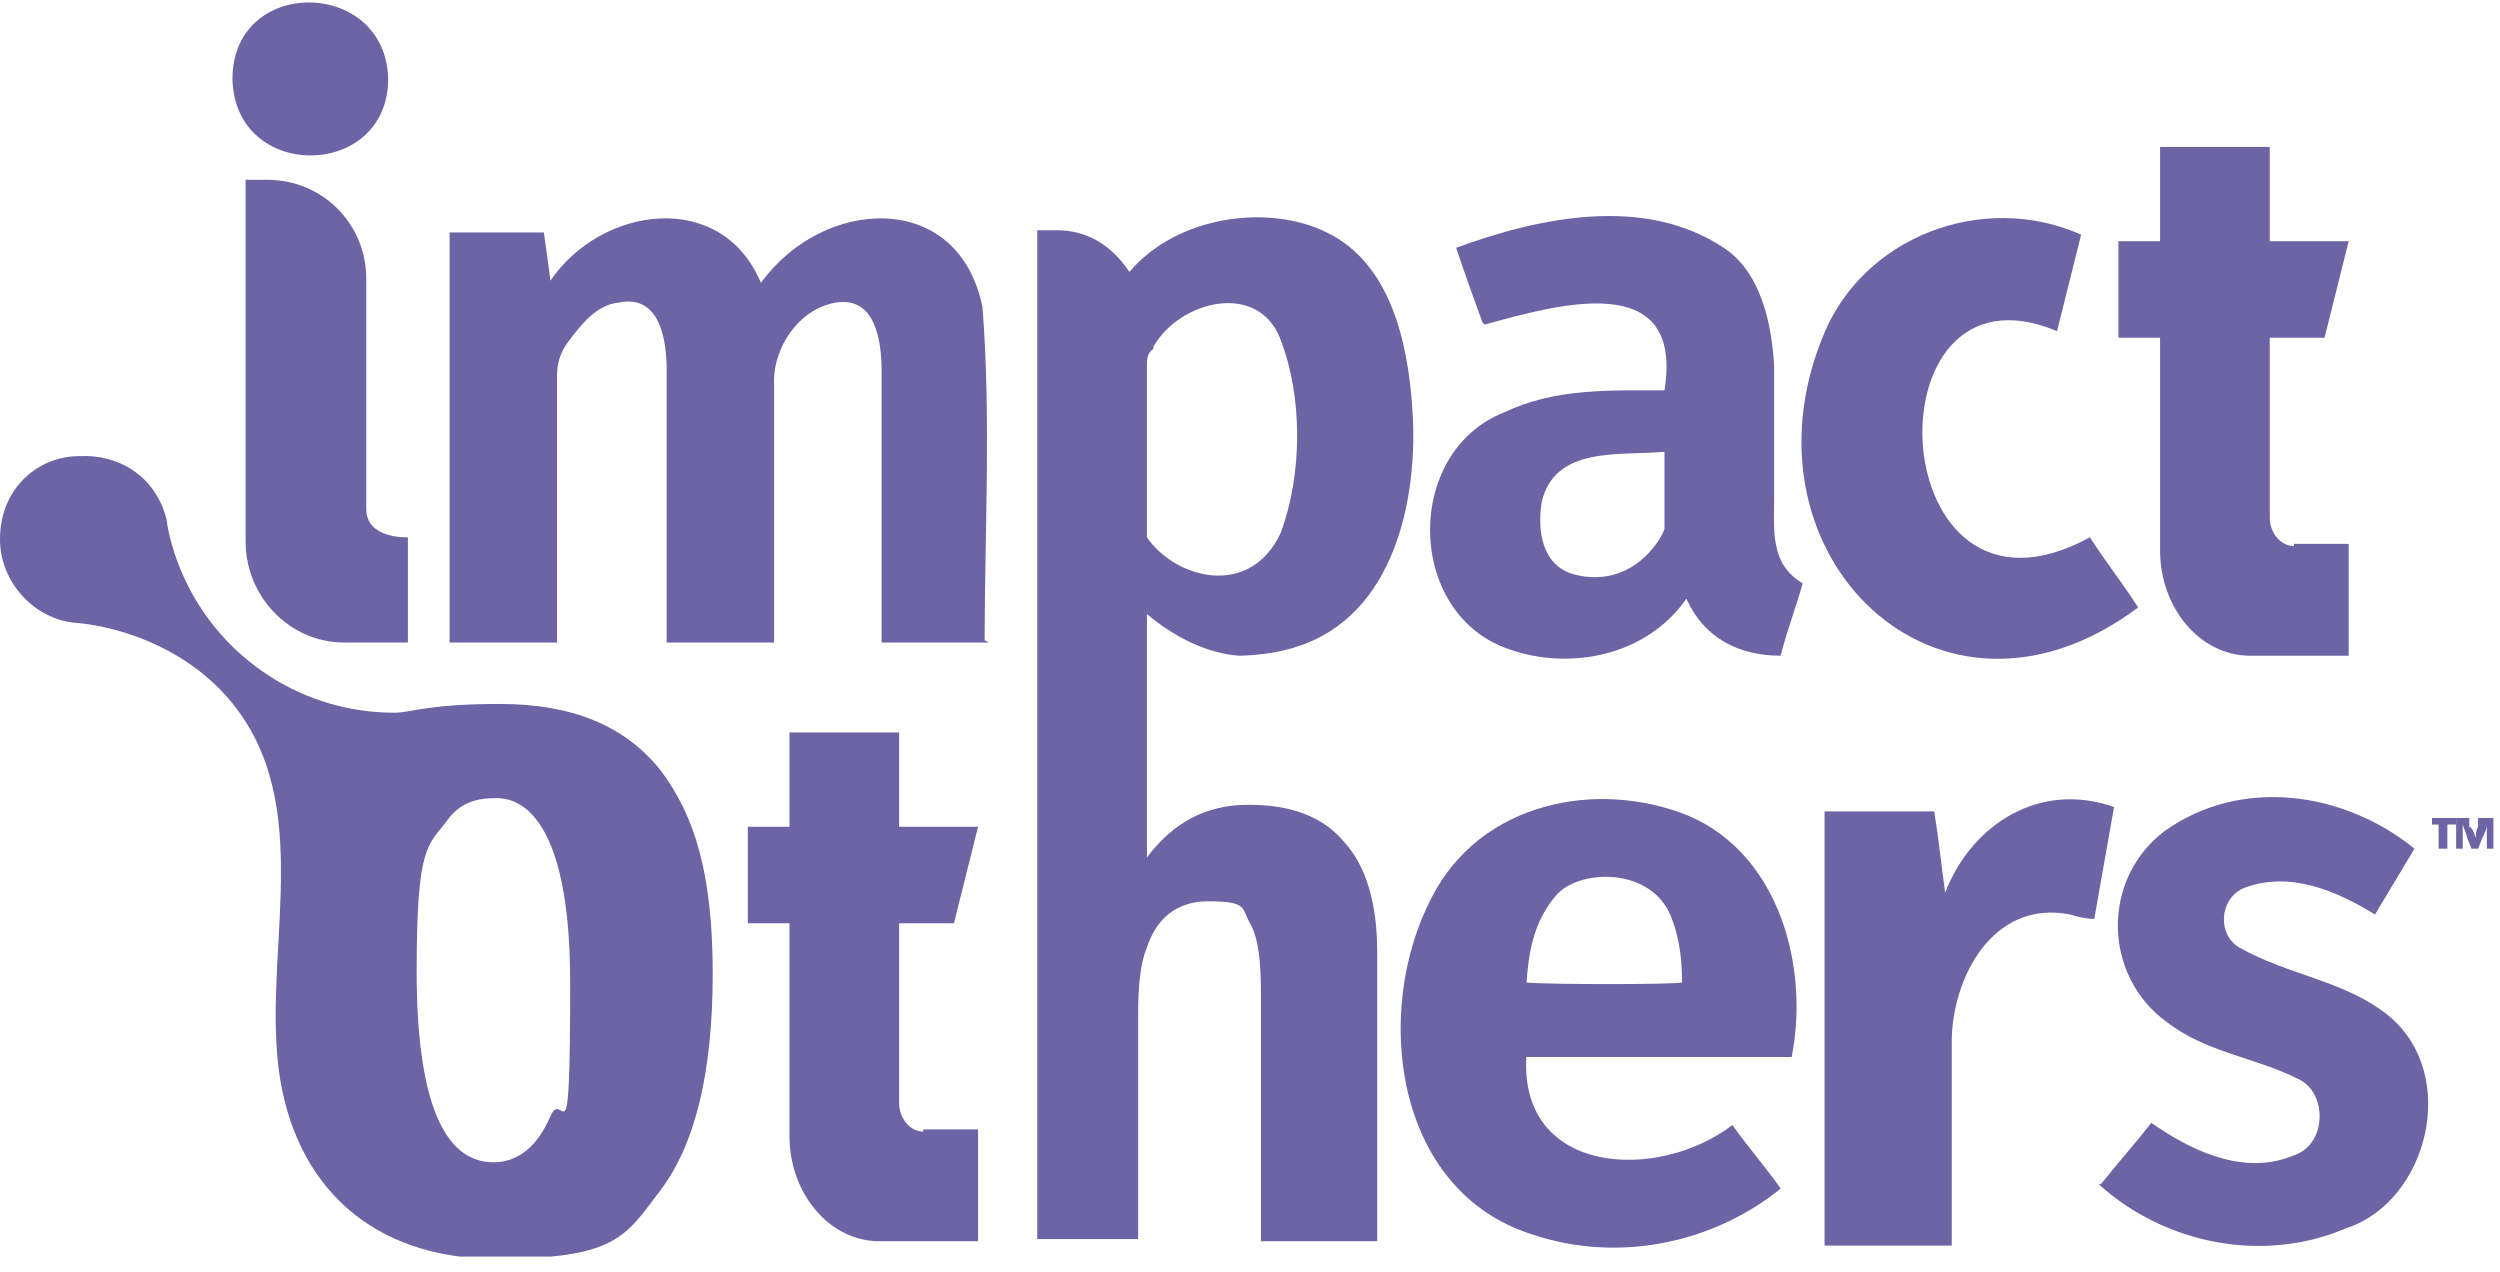 <?xml version="1.0" encoding="UTF-8"?>
<svg id="Layer_1" xmlns="http://www.w3.org/2000/svg" xmlns:xlink="http://www.w3.org/1999/xlink" version="1.1" viewBox="0 0 114 58">
  <!-- Generator: Adobe Illustrator 29.3.1, SVG Export Plug-In . SVG Version: 2.1.0 Build 151)  -->
  <defs>
    <style>
      .st0 {
        fill: none;
      }

      .st1 {
        fill: #6c64a5;
      }

      .st2 {
        clip-path: url(#clippath);
      }
    </style>
    <clipPath id="clippath">
      <rect class="st0" x="0" y=".1" width="113.7" height="57.2"/>
    </clipPath>
  </defs>
  <g class="st2">
    <g>
      <path class="st1" d="M45.1,29.3h-4.9c0-4.1,0-8.3,0-12.4,0-1.4-.3-3.4-2.1-3.1-1.7.3-2.9,2.1-2.8,3.8,0,3.9,0,7.8,0,11.7h-4.9c0-4.1,0-8.3,0-12.4,0-1.4-.3-3.5-2.2-3.1-1,.1-1.7,1-2.3,1.8-.3.4-.5.9-.5,1.5,0,4.1,0,8.1,0,12.2h-4.9V10.6h4.3c.1.7.2,1.4.3,2.2,2.3-3.4,7.8-4.2,9.6.1,2.8-3.9,9-4.3,10.1,1.1.4,5.1.1,10.2.1,15.2h0Z"/>
      <path class="st1" d="M67.6,14.7c-.4-1.1-.8-2.2-1.2-3.4,3.8-1.4,8.6-2.4,12.2,0,1.7,1.1,2.2,3.5,2.3,5.4,0,2,0,3.9,0,5.9,0,1.6-.2,3.1,1.3,4-.3,1.1-.7,2.1-1,3.3-1.9,0-3.5-.8-4.3-2.6-1.8,2.6-5.3,3.3-8.1,2.3-4.7-1.6-4.8-9-.2-10.8,2.3-1.1,4.8-1,7.3-1,.9-5.6-4.9-3.9-8.2-3h0ZM75.9,20.6c-2,.2-5-.3-5.6,2.3-.2,1.3,0,2.9,1.5,3.3,2.8.7,4.1-1.9,4.1-2.1,0-1.1,0-2.2,0-3.5h0Z"/>
      <path class="st1" d="M81.8,48.2h-12.2c-.3,5.4,6,5.7,9.4,3.1.7,1,1.5,1.9,2.2,2.9-3.1,2.5-7.4,3.4-11.3,2.1-6.4-2-7.3-10.3-4.6-15.4,2.2-4.3,7.5-5.4,11.7-3.7,4.2,1.8,5.5,7,4.7,11ZM69.6,44.8c.9.1,6.7.1,7.1,0,0-1-.1-2-.5-3-.9-2.3-4.3-2.2-5.3-.9-1,1.2-1.2,2.6-1.3,4Z"/>
      <path class="st1" d="M95.8,54c.8-1,1.6-1.9,2.3-2.8,3.7,2.6,5.8,1.8,6.7,1.4,1.3-.6,1.3-2.8,0-3.4-2-1-4.2-1.2-6-2.6-2.9-2.1-3-6.5-.1-8.7,3.5-2.5,8.2-1.8,11.4.8-.6,1-1.2,2-1.8,3-1.8-1.1-3.9-2-6-1.2-1.1.5-1.2,2.1-.2,2.7,2.3,1.3,4.8,1.5,6.8,3.1,3.3,2.7,1.8,8.5-1.9,9.7-3.7,1.6-8.2.8-11.3-2h0Z"/>
      <path class="st1" d="M83.2,37c1.7,0,3.3,0,5,0,.2,1.2.3,2.3.5,3.7,1.2-3.1,4.3-5.1,7.7-3.9-.3,1.7-.6,3.4-.9,5.1-.4,0-.8-.1-1.1-.2-3.6-.7-5.4,3-5.4,5.8,0,3.1,0,6.2,0,9.3h-5.8v-19.7h0Z"/>
      <path class="st1" d="M10.6,3.6c0-4.7,7-4.6,7.1,0,0,4.6-7,4.7-7.1,0Z"/>
      <path class="st1" d="M57.1,29.9c-.2,0-.4,0-.6,0h.6Z"/>
      <path class="st1" d="M56.9,36.7c-1.9,0-3.4.8-4.6,2.4v-11.1c1.3,1.1,2.8,1.8,4.2,1.9,0,0,1.4,0,2.6-.4,4.5-1.4,5.6-6.8,5.3-10.9-.2-3-1-6.6-3.9-8-2.6-1.3-6.8-.8-9,1.8-.8-1.2-1.9-1.9-3.3-1.9h-.9c0,2.3,0,46,0,46h4.6s0-10.3,0-10.3c0-1.2.1-2.3.4-3,.3-.9,1-2.1,2.8-2.1s1.5.3,1.9,1c.4.7.5,1.8.5,3.3v11.2h5.3v-13.2c0-2.2-.5-3.9-1.5-5-1-1.2-2.5-1.7-4.3-1.7h0ZM52.6,15.8c1.2-2.1,4.8-3,5.8-.3,1,2.6,1,6.1,0,8.8-1.4,3-4.8,2.1-6.1.2,0-2.7,0-5.2,0-7.8,0-.3,0-.6.3-.8Z"/>
      <path class="st1" d="M97.5,27.7c-9.1,6.8-18.4-2.4-14.4-12.3,1.8-4.6,7.3-6.7,11.8-4.7l-1.1,4.4c-8.8-3.7-8,14.6,1.5,9.4.7,1.1,1.5,2.1,2.2,3.2h0Z"/>
      <path class="st1" d="M111.2,38.7v-1.1h-.3s0-.3,0-.3h1.1v.3h-.4s0,1.1,0,1.1h-.4Z"/>
      <path class="st1" d="M112,38.7v-1.4h.6v.4c.2.1.2.3.3.5h0c0-.2,0-.3.1-.5v-.4h.7v1.4h-.3v-.4c0-.2,0-.4,0-.7h0c0,.2-.1.4-.2.6l-.2.5h-.3l-.2-.5c0-.1-.1-.3-.2-.6h0c0,.3,0,.5,0,.7v.4h-.3Z"/>
      <path class="st1" d="M30.1,35.1c-1.6-2-4-3-7.3-3s-4.1.4-4.8.4c-2.1,0-4-.6-5.6-1.6-4.3-2.7-4.8-7.1-4.8-7.2-.5-2-2.2-3-4-2.9-1.8,0-3.6,1.4-3.6,3.8,0,1.9,1.5,3.6,3.4,3.8.1,0,3.8.2,6.6,3,4.6,4.7,2,11.5,2.7,17.3.7,5.5,4.4,8.7,9.9,8.7s5.9-1,7.5-3.1c1.6-2.1,2.4-5.4,2.4-9.9s-.8-7.2-2.4-9.3ZM22.5,36.4c.4,0,3.5-.4,3.5,8.4s-.3,4.7-.9,6.1c-.6,1.4-1.5,2.1-2.6,2.1-2.3,0-3.5-2.9-3.5-8.7s.5-5.7,1.4-6.9c.5-.7,1.2-1,2.1-1h0Z"/>
      <path class="st1" d="M18.6,24.5v4.8h-2.9c-2.5,0-4.5-2.1-4.5-4.6V8.2s1,0,1,0c2.5,0,4.5,2,4.5,4.5v10.5c0,1.4,1.9,1.3,1.9,1.3h0Z"/>
      <path class="st1" d="M42.1,51.5h2.5v5.1h-4.5c-2.3,0-4.1-2.2-4.1-4.8v-9.7h-1.9v-4.4h1.9v-4.3h5v4.3h3.6l-1.1,4.4h-2.5v8.2c0,.7.5,1.3,1.1,1.3Z"/>
      <path class="st1" d="M104.6,24.8h2.5v5.1h-4.5c-2.3,0-4.1-2.2-4.1-4.8v-9.7h-1.9v-4.4h1.9v-4.3h5v4.3h3.6l-1.1,4.4h-2.5v8.2c0,.7.5,1.3,1.1,1.3Z"/>
    </g>
  </g>
</svg>